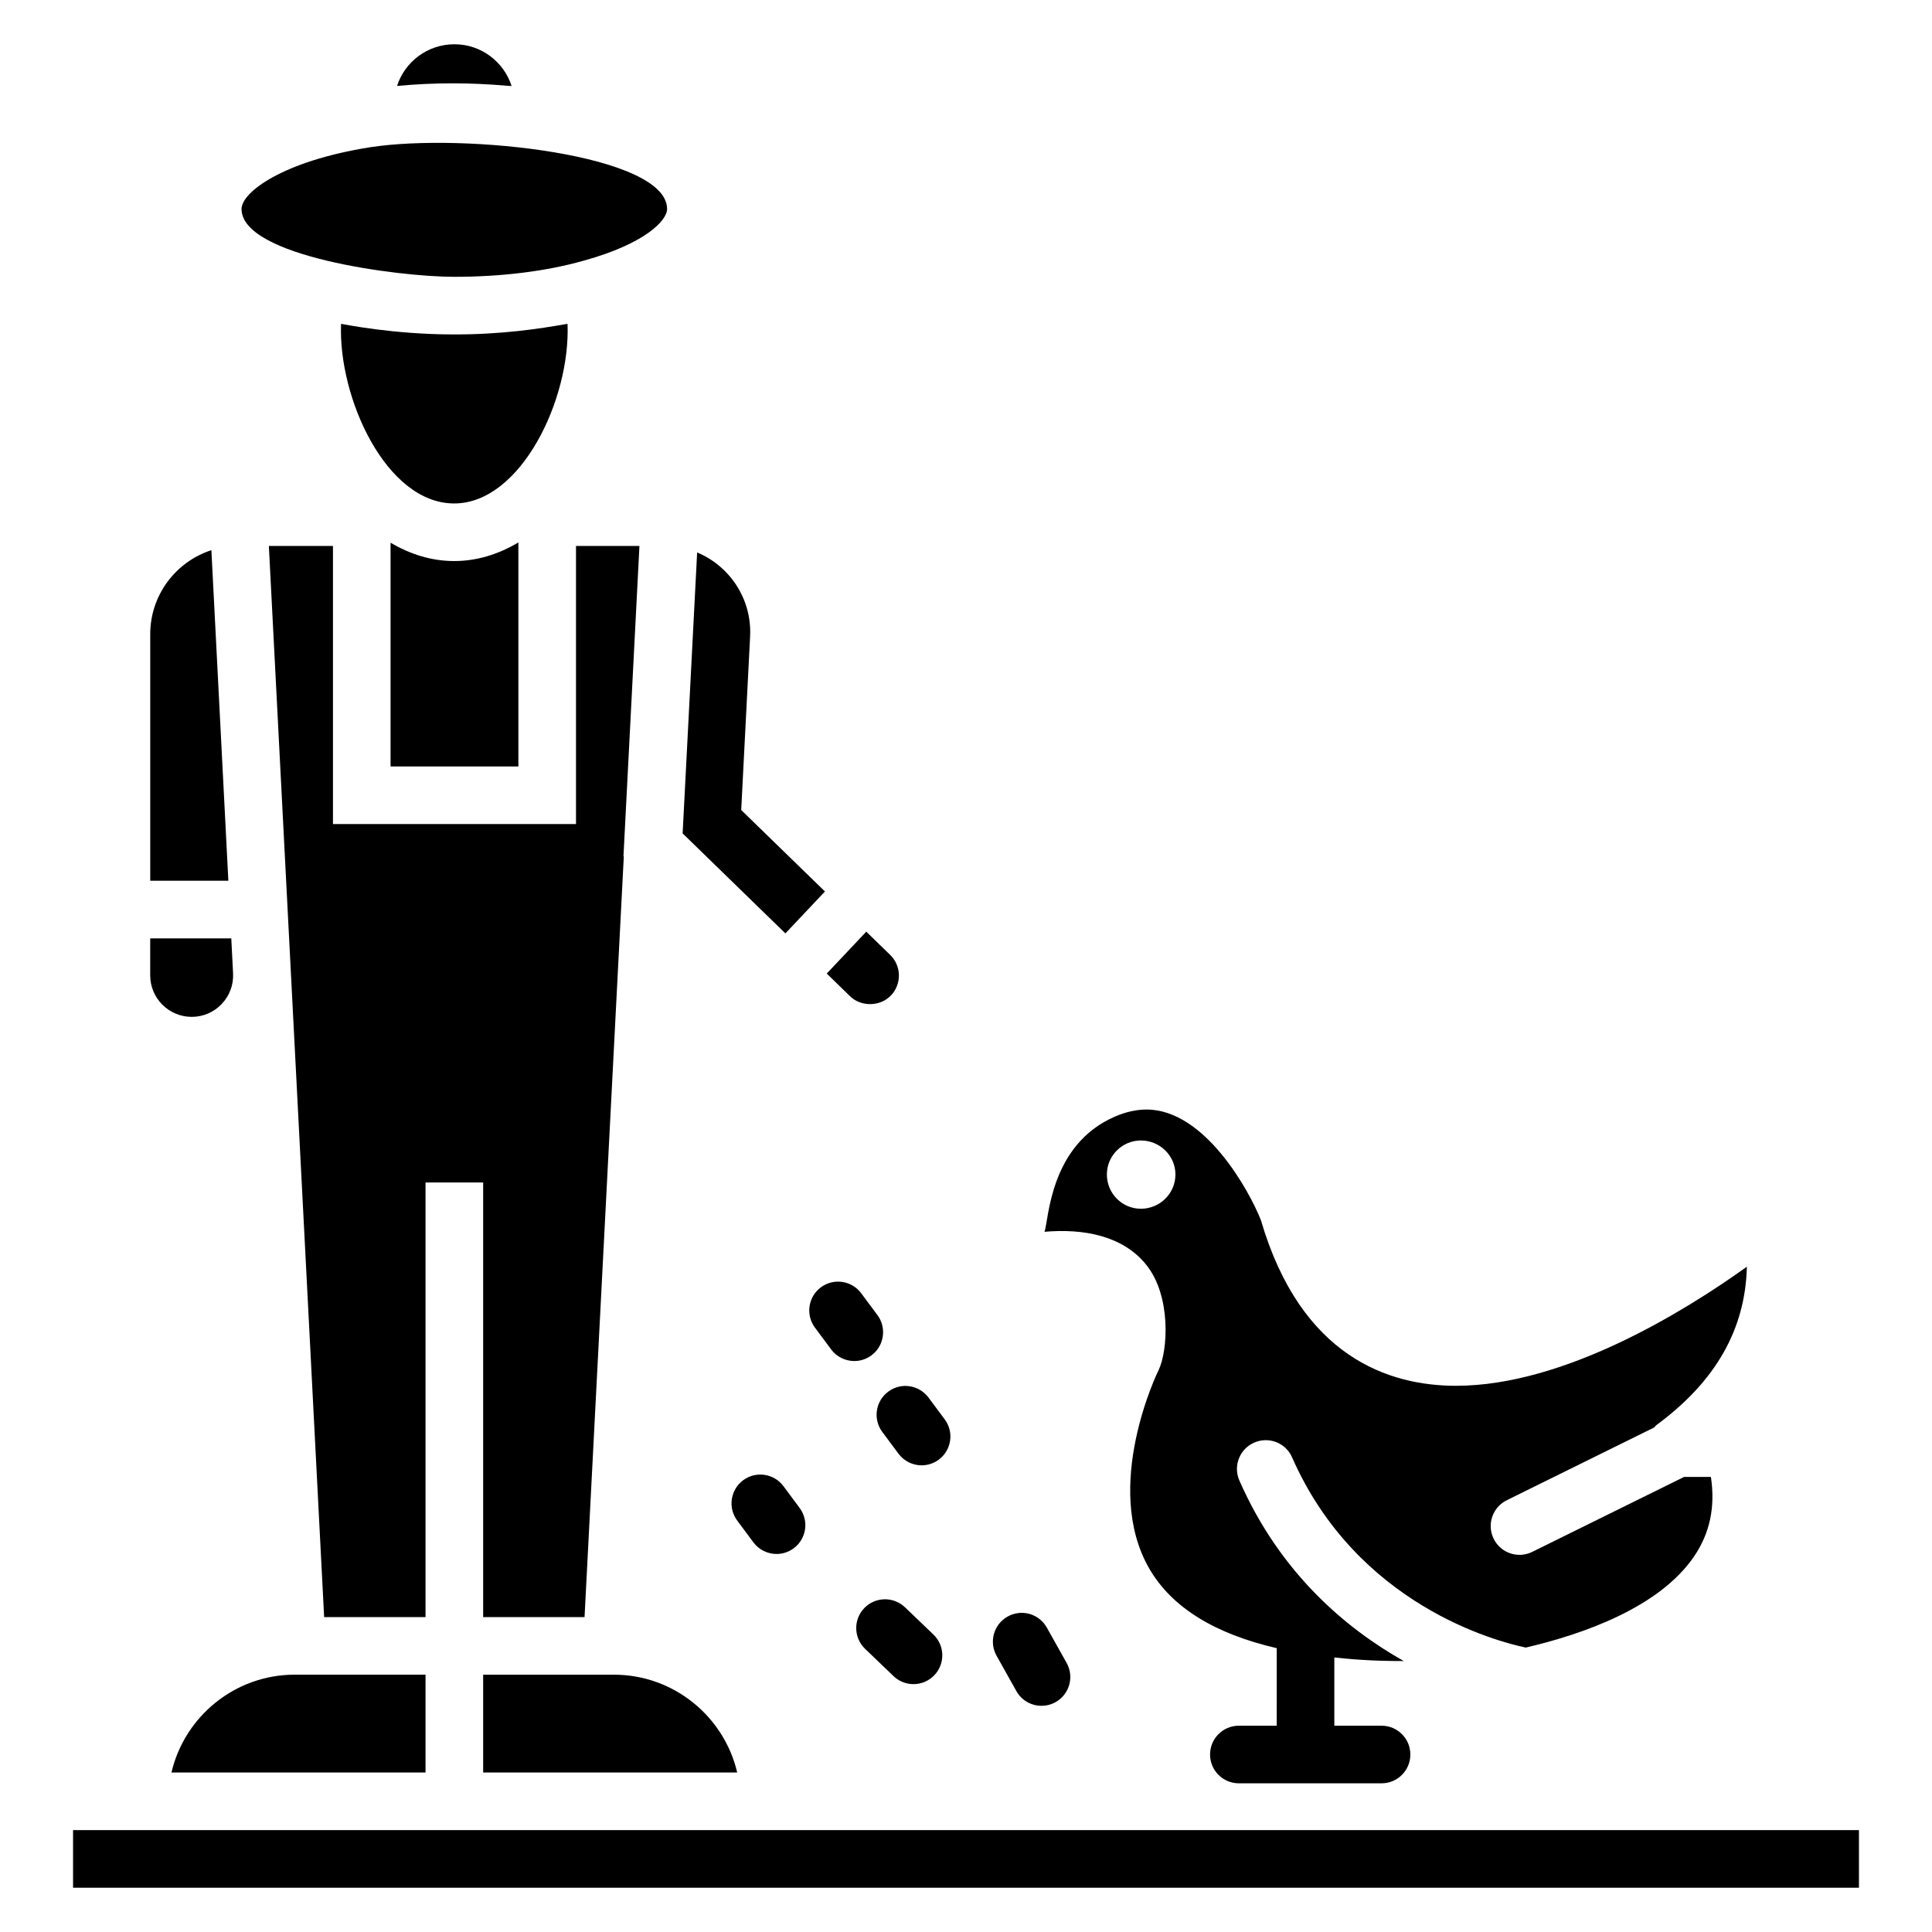 <?xml version="1.0" encoding="UTF-8"?>
<!-- Uploaded to: ICON Repo, www.svgrepo.com, Generator: ICON Repo Mixer Tools -->
<svg fill="#000000" width="800px" height="800px" version="1.1" viewBox="144 144 512 512" xmlns="http://www.w3.org/2000/svg">
 <g>
  <path d="m163.36 629h473.28v15.266h-473.28z"/>
  <path d="m189.44 613.73h67.328v-25.926h-34.641c-15.879 0-29.223 11.086-32.688 25.926z"/>
  <path d="m256.77 457.37h15.27v115.18h26.871l10.402-201.56-0.086-0.082 4.231-82.23h-16.812v73.711h-64.406v-73.711h-16.988l0.293 5.699 14.355 278.17h26.871z"/>
  <path d="m194.8 413.48c3.043 0 5.867-1.215 7.961-3.422 2.094-2.207 3.16-5.09 3.004-8.133l-0.473-9.242h-21.488v9.805c0 6.059 4.934 10.992 10.996 10.992z"/>
  <path d="m362.62 380.25-22.191-21.586 2.356-45.965c0.312-6.106-1.766-11.973-5.867-16.512-2.301-2.551-5.086-4.5-8.168-5.781l-3.844 74.457 27.234 26.496z"/>
  <path d="m380.06 407.86c2.938-3.019 2.871-7.856-0.148-10.793l-6.34-6.168-10.477 11.105 6.176 6.008c2.914 2.844 7.934 2.777 10.789-0.152z"/>
  <path d="m264.36 232.63c-16.289 0-29.07-2.688-29.977-2.809-0.781 19.547 11.922 47.598 29.977 47.598 17.664 0 30.844-27.57 30.043-47.605-7.863 1.379-17.426 2.816-30.043 2.816z"/>
  <path d="m200.02 289.8c-9.395 3.043-16.207 11.867-16.207 22.258v65.348h20.703z"/>
  <path d="m278.52 166.74c0.348 0.031 0.715 0.016 1.059 0.051-2.051-6.41-8.066-11.062-15.141-11.062-7.133 0-13.156 4.644-15.215 11.047 10.074-0.941 19.582-0.891 29.297-0.035z"/>
  <path d="m264.36 217.36c12.652 0 24.555-1.492 34.426-4.309 16.152-4.465 22-10.617 22-13.664 0-14.336-53.43-20.262-78.793-16.355-23.172 3.703-33.984 11.949-33.984 16.352 0 12.57 41.531 17.977 56.352 17.977z"/>
  <path d="m306.68 587.81h-34.641v25.926h67.328c-3.465-14.84-16.809-25.926-32.688-25.926z"/>
  <path d="m247.5 287.82v59.297h33.875v-59.367c-5.203 3.098-10.918 4.934-17.012 4.934-6.039 0-11.699-1.812-16.863-4.863z"/>
  <path d="m447.76 479.17c6.703 8.316 5.742 22.863 3.281 27.918-0.156 0.305-15.125 30.875-2.414 52.703 5.945 10.219 17.32 17.195 33.723 20.992l-0.004 20.547h-10.035c-4.219 0-7.633 3.414-7.633 7.633s3.414 7.633 7.633 7.633h37.816c4.219 0 7.633-3.414 7.633-7.633s-3.414-7.633-7.633-7.633h-12.516v-18.086c2.422 0.242 4.824 0.496 7.402 0.637 3.527 0.234 7.195 0.316 11 0.312-15.332-8.645-32.758-23.27-43.562-47.828-1.699-3.856 0.051-8.363 3.914-10.055 3.875-1.707 8.371 0.051 10.055 3.914 17.258 39.23 54.422 48.836 61.922 50.398 15.023-3.496 35.398-10.566 44.645-24.211 4.152-6.129 5.621-13.047 4.422-21.016h-7.098l-40.25 19.867c-3.723 1.848-8.34 0.355-10.219-3.465-1.871-3.781-0.312-8.355 3.465-10.219l39.043-19.27c0.234-0.223 0.41-0.492 0.676-0.688 15.617-11.512 23.512-25.309 23.914-41.926-16.527 11.836-48.344 31.547-77.082 31.555h-0.008c-17.734 0-41.09-7.617-51.703-43.914-3.035-7.699-14.844-29.297-30.305-29.297-2.66 0-5.457 0.617-8.312 1.84-17.449 7.508-17.57 27.5-18.727 30.555 10.137-0.867 20.645 0.906 26.957 8.734zm-1.418-32.93c5.039 0 9.16 4.047 9.16 9.008 0 5.039-4.121 9.082-9.16 9.082-4.961 0-9.008-4.047-9.008-9.082 0-4.961 4.043-9.008 9.008-9.008z"/>
  <path d="m377.82 523.48 4.293 5.769c1.5 2.012 3.793 3.078 6.129 3.078 1.582 0 3.184-0.492 4.547-1.512 3.383-2.512 4.086-7.297 1.566-10.676l-4.293-5.769c-2.519-3.375-7.297-4.102-10.676-1.566-3.383 2.512-4.086 7.297-1.566 10.676z"/>
  <path d="m343.66 552.74c1.5 2.012 3.801 3.078 6.137 3.078 1.582 0 3.176-0.492 4.547-1.504 3.383-2.512 4.086-7.297 1.574-10.684l-4.293-5.777c-2.519-3.375-7.289-4.094-10.684-1.574-3.383 2.512-4.086 7.297-1.574 10.684z"/>
  <path d="m376.52 492.5-4.293-5.777c-2.512-3.375-7.297-4.086-10.684-1.574-3.383 2.512-4.086 7.297-1.574 10.684l4.293 5.777c1.5 2.012 3.801 3.078 6.137 3.078 1.582 0 3.176-0.492 4.547-1.504 3.387-2.516 4.086-7.301 1.574-10.684z"/>
  <path d="m380.8 588.19c1.484 1.418 3.383 2.125 5.285 2.125 2.004 0 4.012-0.789 5.508-2.348 2.922-3.051 2.816-7.879-0.223-10.793l-7.543-7.231c-3.043-2.906-7.871-2.809-10.793 0.223-2.922 3.051-2.816 7.879 0.223 10.793z"/>
  <path d="m413.35 592.16c1.402 2.496 3.988 3.898 6.664 3.898 1.262 0 2.543-0.312 3.727-0.977 3.676-2.059 4.988-6.711 2.922-10.391l-5.246-9.363c-2.059-3.676-6.688-4.996-10.391-2.922-3.676 2.059-4.988 6.711-2.922 10.391z"/>
 </g>
</svg>